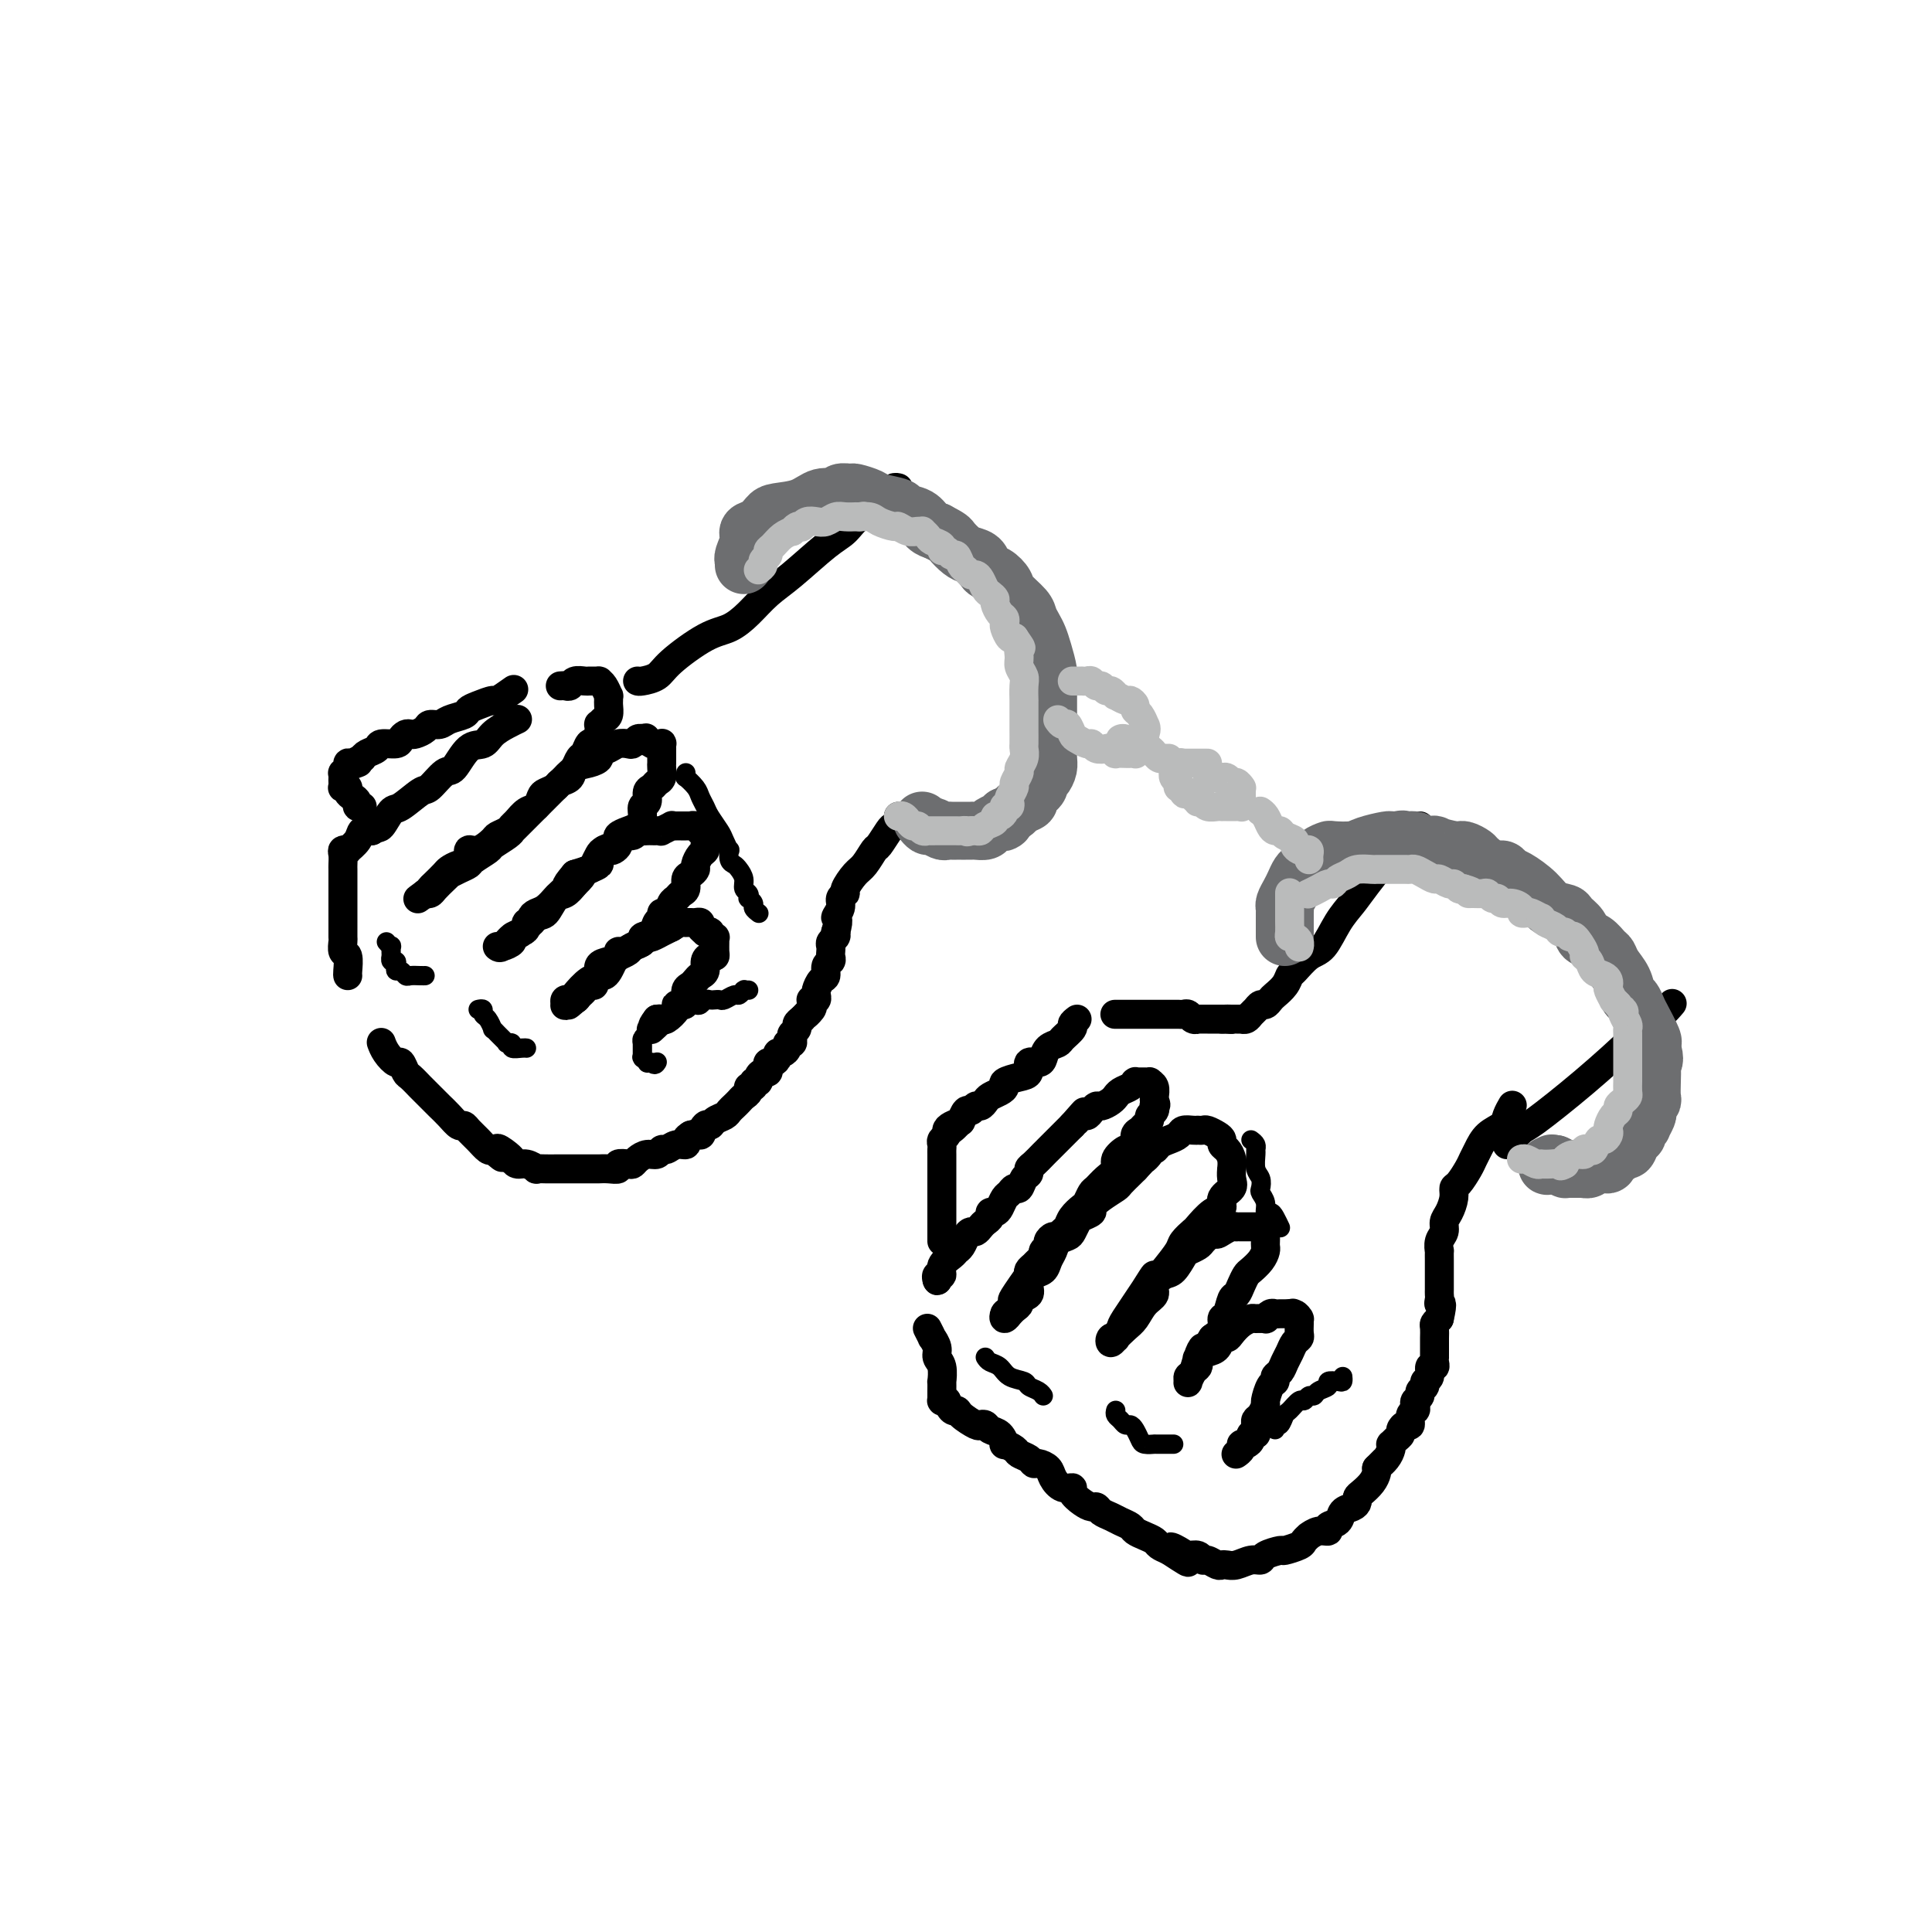 <svg viewBox='0 0 400 400' version='1.1' xmlns='http://www.w3.org/2000/svg' xmlns:xlink='http://www.w3.org/1999/xlink'><g fill='none' stroke='rgb(0,0,0)' stroke-width='6' stroke-linecap='round' stroke-linejoin='round'><path d='M72,202c-0.030,-0.098 -0.061,-0.195 0,-1c0.061,-0.805 0.212,-2.316 0,-3c-0.212,-0.684 -0.789,-0.541 -1,-1c-0.211,-0.459 -0.057,-1.519 0,-2c0.057,-0.481 0.015,-0.384 0,-1c-0.015,-0.616 -0.004,-1.946 0,-3c0.004,-1.054 0.001,-1.830 0,-2c-0.001,-0.170 -0.000,0.268 0,0c0.000,-0.268 0.000,-1.242 0,-2c-0.000,-0.758 -0.000,-1.301 0,-2c0.000,-0.699 0.000,-1.553 0,-2c-0.000,-0.447 -0.001,-0.488 0,-1c0.001,-0.512 0.005,-1.497 0,-2c-0.005,-0.503 -0.017,-0.526 0,-1c0.017,-0.474 0.064,-1.401 0,-2c-0.064,-0.599 -0.239,-0.872 0,-1c0.239,-0.128 0.893,-0.112 1,0c0.107,0.112 -0.332,0.319 0,0c0.332,-0.319 1.436,-1.163 2,-2c0.564,-0.837 0.590,-1.668 1,-2c0.410,-0.332 1.205,-0.166 2,0'/><path d='M77,172c1.276,-0.821 1.467,-0.375 2,-1c0.533,-0.625 1.406,-2.322 2,-3c0.594,-0.678 0.907,-0.335 2,-1c1.093,-0.665 2.967,-2.336 4,-3c1.033,-0.664 1.225,-0.320 2,-1c0.775,-0.680 2.132,-2.384 3,-3c0.868,-0.616 1.247,-0.143 2,-1c0.753,-0.857 1.880,-3.042 3,-4c1.120,-0.958 2.234,-0.688 3,-1c0.766,-0.312 1.185,-1.207 2,-2c0.815,-0.793 2.027,-1.483 3,-2c0.973,-0.517 1.707,-0.862 2,-1c0.293,-0.138 0.147,-0.069 0,0'/><path d='M116,142c0.325,-0.030 0.650,-0.061 1,0c0.350,0.061 0.725,0.212 1,0c0.275,-0.212 0.451,-0.789 1,-1c0.549,-0.211 1.471,-0.057 2,0c0.529,0.057 0.663,0.015 1,0c0.337,-0.015 0.875,-0.004 1,0c0.125,0.004 -0.163,0.001 0,0c0.163,-0.001 0.779,0.002 1,0c0.221,-0.002 0.049,-0.007 0,0c-0.049,0.007 0.025,0.025 0,0c-0.025,-0.025 -0.150,-0.095 0,0c0.150,0.095 0.576,0.353 1,1c0.424,0.647 0.846,1.683 1,2c0.154,0.317 0.038,-0.084 0,0c-0.038,0.084 0.000,0.654 0,1c-0.000,0.346 -0.038,0.470 0,1c0.038,0.530 0.154,1.468 0,2c-0.154,0.532 -0.577,0.658 -1,1c-0.423,0.342 -0.845,0.900 -1,1c-0.155,0.100 -0.044,-0.257 0,0c0.044,0.257 0.022,1.129 0,2'/><path d='M124,152c-0.333,2.030 -0.667,2.106 -1,2c-0.333,-0.106 -0.667,-0.393 -1,0c-0.333,0.393 -0.667,1.467 -1,2c-0.333,0.533 -0.667,0.524 -1,1c-0.333,0.476 -0.666,1.436 -1,2c-0.334,0.564 -0.671,0.732 -1,1c-0.329,0.268 -0.651,0.635 -1,1c-0.349,0.365 -0.724,0.728 -1,1c-0.276,0.272 -0.454,0.453 -1,1c-0.546,0.547 -1.459,1.460 -2,2c-0.541,0.540 -0.708,0.708 -1,1c-0.292,0.292 -0.709,0.709 -1,1c-0.291,0.291 -0.456,0.456 -1,1c-0.544,0.544 -1.467,1.468 -2,2c-0.533,0.532 -0.676,0.671 -1,1c-0.324,0.329 -0.830,0.846 -1,1c-0.170,0.154 -0.004,-0.057 0,0c0.004,0.057 -0.155,0.383 -1,1c-0.845,0.617 -2.375,1.527 -3,2c-0.625,0.473 -0.343,0.509 -1,1c-0.657,0.491 -2.252,1.437 -3,2c-0.748,0.563 -0.647,0.741 -1,1c-0.353,0.259 -1.159,0.598 -2,1c-0.841,0.402 -1.717,0.868 -2,1c-0.283,0.132 0.025,-0.070 0,0c-0.025,0.070 -0.385,0.411 -1,1c-0.615,0.589 -1.485,1.426 -2,2c-0.515,0.574 -0.674,0.886 -1,1c-0.326,0.114 -0.819,0.031 -1,0c-0.181,-0.031 -0.052,-0.009 0,0c0.052,0.009 0.026,0.004 0,0'/><path d='M88,185c-2.837,2.063 -0.930,0.722 0,0c0.930,-0.722 0.881,-0.824 1,-1c0.119,-0.176 0.404,-0.427 1,-1c0.596,-0.573 1.503,-1.468 2,-2c0.497,-0.532 0.583,-0.701 1,-1c0.417,-0.299 1.166,-0.728 2,-1c0.834,-0.272 1.752,-0.387 2,-1c0.248,-0.613 -0.176,-1.722 0,-2c0.176,-0.278 0.950,0.276 2,0c1.050,-0.276 2.375,-1.382 3,-2c0.625,-0.618 0.552,-0.747 1,-1c0.448,-0.253 1.419,-0.630 2,-1c0.581,-0.370 0.772,-0.733 1,-1c0.228,-0.267 0.494,-0.439 1,-1c0.506,-0.561 1.253,-1.512 2,-2c0.747,-0.488 1.494,-0.512 2,-1c0.506,-0.488 0.770,-1.439 1,-2c0.230,-0.561 0.427,-0.731 1,-1c0.573,-0.269 1.522,-0.635 2,-1c0.478,-0.365 0.486,-0.728 1,-1c0.514,-0.272 1.534,-0.454 2,-1c0.466,-0.546 0.380,-1.455 1,-2c0.620,-0.545 1.948,-0.724 3,-1c1.052,-0.276 1.830,-0.649 2,-1c0.170,-0.351 -0.267,-0.682 0,-1c0.267,-0.318 1.237,-0.625 2,-1c0.763,-0.375 1.318,-0.819 2,-1c0.682,-0.181 1.492,-0.100 2,0c0.508,0.100 0.714,0.219 1,0c0.286,-0.219 0.653,-0.777 1,-1c0.347,-0.223 0.673,-0.112 1,0'/><path d='M133,153c1.395,-0.463 0.381,-0.120 0,0c-0.381,0.120 -0.131,0.018 0,0c0.131,-0.018 0.143,0.048 0,0c-0.143,-0.048 -0.441,-0.209 0,0c0.441,0.209 1.621,0.787 2,1c0.379,0.213 -0.042,0.061 0,0c0.042,-0.061 0.547,-0.032 1,0c0.453,0.032 0.853,0.068 1,0c0.147,-0.068 0.039,-0.239 0,0c-0.039,0.239 -0.011,0.889 0,1c0.011,0.111 0.004,-0.317 0,0c-0.004,0.317 -0.004,1.380 0,2c0.004,0.620 0.012,0.796 0,1c-0.012,0.204 -0.046,0.435 0,1c0.046,0.565 0.171,1.465 0,2c-0.171,0.535 -0.638,0.706 -1,1c-0.362,0.294 -0.618,0.711 -1,1c-0.382,0.289 -0.889,0.448 -1,1c-0.111,0.552 0.175,1.496 0,2c-0.175,0.504 -0.811,0.569 -1,1c-0.189,0.431 0.069,1.229 0,2c-0.069,0.771 -0.465,1.516 -1,2c-0.535,0.484 -1.208,0.707 -2,1c-0.792,0.293 -1.704,0.655 -2,1c-0.296,0.345 0.022,0.674 0,1c-0.022,0.326 -0.386,0.651 -1,1c-0.614,0.349 -1.480,0.723 -2,1c-0.520,0.277 -0.696,0.456 -1,1c-0.304,0.544 -0.736,1.454 -1,2c-0.264,0.546 -0.361,0.727 -1,1c-0.639,0.273 -1.819,0.636 -3,1'/><path d='M119,181c-2.899,3.434 -1.147,2.019 -1,2c0.147,-0.019 -1.309,1.356 -2,2c-0.691,0.644 -0.615,0.555 -1,1c-0.385,0.445 -1.231,1.425 -2,2c-0.769,0.575 -1.459,0.746 -2,1c-0.541,0.254 -0.931,0.593 -1,1c-0.069,0.407 0.184,0.883 0,1c-0.184,0.117 -0.804,-0.123 -1,0c-0.196,0.123 0.032,0.611 0,1c-0.032,0.389 -0.324,0.679 -1,1c-0.676,0.321 -1.736,0.675 -2,1c-0.264,0.325 0.268,0.623 0,1c-0.268,0.377 -1.338,0.835 -2,1c-0.662,0.165 -0.917,0.037 -1,0c-0.083,-0.037 0.007,0.017 0,0c-0.007,-0.017 -0.111,-0.107 0,0c0.111,0.107 0.438,0.410 1,0c0.562,-0.410 1.358,-1.532 2,-2c0.642,-0.468 1.131,-0.282 2,-1c0.869,-0.718 2.120,-2.342 3,-3c0.880,-0.658 1.391,-0.352 2,-1c0.609,-0.648 1.318,-2.251 2,-3c0.682,-0.749 1.338,-0.642 2,-1c0.662,-0.358 1.331,-1.179 2,-2'/><path d='M119,183c2.614,-2.418 1.148,-1.962 1,-2c-0.148,-0.038 1.021,-0.571 2,-1c0.979,-0.429 1.768,-0.755 2,-1c0.232,-0.245 -0.091,-0.408 0,-1c0.091,-0.592 0.598,-1.611 1,-2c0.402,-0.389 0.698,-0.147 1,0c0.302,0.147 0.609,0.198 1,0c0.391,-0.198 0.864,-0.645 1,-1c0.136,-0.355 -0.066,-0.617 0,-1c0.066,-0.383 0.399,-0.887 1,-1c0.601,-0.113 1.471,0.166 2,0c0.529,-0.166 0.719,-0.776 1,-1c0.281,-0.224 0.654,-0.060 1,0c0.346,0.060 0.665,0.017 1,0c0.335,-0.017 0.686,-0.008 1,0c0.314,0.008 0.591,0.016 1,0c0.409,-0.016 0.950,-0.057 1,0c0.050,0.057 -0.390,0.211 0,0c0.390,-0.211 1.611,-0.789 2,-1c0.389,-0.211 -0.055,-0.057 0,0c0.055,0.057 0.607,0.015 1,0c0.393,-0.015 0.626,-0.004 1,0c0.374,0.004 0.887,0.000 1,0c0.113,-0.000 -0.176,0.004 0,0c0.176,-0.004 0.817,-0.015 1,0c0.183,0.015 -0.091,0.055 0,0c0.091,-0.055 0.546,-0.205 1,0c0.454,0.205 0.905,0.766 1,1c0.095,0.234 -0.167,0.140 0,0c0.167,-0.140 0.762,-0.326 1,0c0.238,0.326 0.119,1.163 0,2'/><path d='M146,174c0.917,0.638 0.208,0.734 0,1c-0.208,0.266 0.085,0.701 0,1c-0.085,0.299 -0.549,0.460 -1,1c-0.451,0.540 -0.891,1.458 -1,2c-0.109,0.542 0.111,0.708 0,1c-0.111,0.292 -0.555,0.708 -1,1c-0.445,0.292 -0.893,0.458 -1,1c-0.107,0.542 0.126,1.459 0,2c-0.126,0.541 -0.612,0.704 -1,1c-0.388,0.296 -0.677,0.724 -1,1c-0.323,0.276 -0.678,0.402 -1,1c-0.322,0.598 -0.610,1.670 -1,2c-0.390,0.330 -0.883,-0.080 -1,0c-0.117,0.080 0.142,0.651 0,1c-0.142,0.349 -0.686,0.475 -1,1c-0.314,0.525 -0.398,1.450 -1,2c-0.602,0.550 -1.723,0.725 -2,1c-0.277,0.275 0.291,0.650 0,1c-0.291,0.350 -1.440,0.675 -2,1c-0.560,0.325 -0.531,0.651 -1,1c-0.469,0.349 -1.435,0.720 -2,1c-0.565,0.280 -0.730,0.470 -1,1c-0.270,0.530 -0.646,1.400 -1,2c-0.354,0.600 -0.686,0.931 -1,1c-0.314,0.069 -0.609,-0.122 -1,0c-0.391,0.122 -0.878,0.557 -1,1c-0.122,0.443 0.122,0.892 0,1c-0.122,0.108 -0.610,-0.126 -1,0c-0.390,0.126 -0.682,0.611 -1,1c-0.318,0.389 -0.662,0.683 -1,1c-0.338,0.317 -0.669,0.659 -1,1'/><path d='M119,207c-2.487,2.162 -0.705,0.566 0,0c0.705,-0.566 0.331,-0.103 0,0c-0.331,0.103 -0.621,-0.154 -1,0c-0.379,0.154 -0.846,0.720 -1,1c-0.154,0.280 0.006,0.274 0,0c-0.006,-0.274 -0.180,-0.818 0,-1c0.180,-0.182 0.712,-0.003 1,0c0.288,0.003 0.331,-0.170 1,-1c0.669,-0.830 1.963,-2.316 3,-3c1.037,-0.684 1.818,-0.565 2,-1c0.182,-0.435 -0.236,-1.422 0,-2c0.236,-0.578 1.126,-0.746 2,-1c0.874,-0.254 1.730,-0.593 2,-1c0.270,-0.407 -0.048,-0.883 0,-1c0.048,-0.117 0.461,0.126 1,0c0.539,-0.126 1.204,-0.621 2,-1c0.796,-0.379 1.724,-0.641 2,-1c0.276,-0.359 -0.099,-0.813 0,-1c0.099,-0.187 0.673,-0.105 1,0c0.327,0.105 0.407,0.234 1,0c0.593,-0.234 1.698,-0.832 2,-1c0.302,-0.168 -0.199,0.095 0,0c0.199,-0.095 1.100,-0.547 2,-1'/><path d='M139,192c2.504,-1.464 1.262,-1.124 1,-1c-0.262,0.124 0.454,0.034 1,0c0.546,-0.034 0.921,-0.010 1,0c0.079,0.010 -0.138,0.005 0,0c0.138,-0.005 0.629,-0.012 1,0c0.371,0.012 0.620,0.042 1,0c0.380,-0.042 0.890,-0.154 1,0c0.110,0.154 -0.182,0.576 0,1c0.182,0.424 0.837,0.850 1,1c0.163,0.150 -0.167,0.026 0,0c0.167,-0.026 0.829,0.048 1,0c0.171,-0.048 -0.151,-0.217 0,0c0.151,0.217 0.773,0.818 1,1c0.227,0.182 0.058,-0.057 0,0c-0.058,0.057 -0.005,0.410 0,1c0.005,0.590 -0.036,1.419 0,2c0.036,0.581 0.150,0.915 0,1c-0.150,0.085 -0.565,-0.079 -1,0c-0.435,0.079 -0.890,0.403 -1,1c-0.110,0.597 0.124,1.468 0,2c-0.124,0.532 -0.607,0.723 -1,1c-0.393,0.277 -0.696,0.638 -1,1c-0.304,0.362 -0.607,0.723 -1,1c-0.393,0.277 -0.874,0.468 -1,1c-0.126,0.532 0.103,1.404 0,2c-0.103,0.596 -0.538,0.916 -1,1c-0.462,0.084 -0.950,-0.069 -1,0c-0.050,0.069 0.337,0.359 0,1c-0.337,0.641 -1.398,1.634 -2,2c-0.602,0.366 -0.743,0.105 -1,0c-0.257,-0.105 -0.628,-0.052 -1,0'/><path d='M136,211c-1.798,2.333 -0.292,1.167 0,1c0.292,-0.167 -0.631,0.667 -1,1c-0.369,0.333 -0.185,0.167 0,0'/><path d='M106,143c0.330,-0.233 0.659,-0.466 0,0c-0.659,0.466 -2.307,1.630 -3,2c-0.693,0.370 -0.430,-0.056 -1,0c-0.570,0.056 -1.973,0.593 -3,1c-1.027,0.407 -1.680,0.683 -2,1c-0.320,0.317 -0.308,0.676 -1,1c-0.692,0.324 -2.087,0.612 -3,1c-0.913,0.388 -1.344,0.875 -2,1c-0.656,0.125 -1.538,-0.111 -2,0c-0.462,0.111 -0.506,0.568 -1,1c-0.494,0.432 -1.440,0.838 -2,1c-0.560,0.162 -0.735,0.081 -1,0c-0.265,-0.081 -0.619,-0.162 -1,0c-0.381,0.162 -0.788,0.568 -1,1c-0.212,0.432 -0.228,0.889 -1,1c-0.772,0.111 -2.300,-0.125 -3,0c-0.700,0.125 -0.573,0.611 -1,1c-0.427,0.389 -1.408,0.683 -2,1c-0.592,0.317 -0.796,0.659 -1,1'/><path d='M75,157c-4.978,2.388 -1.923,1.358 -1,1c0.923,-0.358 -0.288,-0.044 -1,0c-0.712,0.044 -0.927,-0.180 -1,0c-0.073,0.180 -0.006,0.765 0,1c0.006,0.235 -0.051,0.118 0,0c0.051,-0.118 0.210,-0.239 0,0c-0.210,0.239 -0.788,0.838 -1,1c-0.212,0.162 -0.058,-0.114 0,0c0.058,0.114 0.019,0.618 0,1c-0.019,0.382 -0.020,0.641 0,1c0.020,0.359 0.061,0.817 0,1c-0.061,0.183 -0.222,0.090 0,0c0.222,-0.090 0.829,-0.178 1,0c0.171,0.178 -0.094,0.622 0,1c0.094,0.378 0.547,0.690 1,1c0.453,0.310 0.905,0.619 1,1c0.095,0.381 -0.167,0.833 0,1c0.167,0.167 0.762,0.048 1,0c0.238,-0.048 0.119,-0.024 0,0'/><path d='M79,216c-0.059,-0.162 -0.118,-0.323 0,0c0.118,0.323 0.412,1.132 1,2c0.588,0.868 1.471,1.795 2,2c0.529,0.205 0.704,-0.311 1,0c0.296,0.311 0.713,1.449 1,2c0.287,0.551 0.443,0.514 1,1c0.557,0.486 1.514,1.495 2,2c0.486,0.505 0.501,0.507 1,1c0.499,0.493 1.482,1.476 2,2c0.518,0.524 0.572,0.587 1,1c0.428,0.413 1.231,1.174 2,2c0.769,0.826 1.505,1.717 2,2c0.495,0.283 0.749,-0.043 1,0c0.251,0.043 0.500,0.455 1,1c0.500,0.545 1.250,1.224 2,2c0.750,0.776 1.500,1.650 2,2c0.500,0.350 0.750,0.175 1,0'/><path d='M102,238c3.680,3.360 1.381,0.761 1,0c-0.381,-0.761 1.157,0.317 2,1c0.843,0.683 0.990,0.971 1,1c0.010,0.029 -0.118,-0.203 0,0c0.118,0.203 0.482,0.839 1,1c0.518,0.161 1.191,-0.153 2,0c0.809,0.153 1.755,0.773 2,1c0.245,0.227 -0.211,0.061 0,0c0.211,-0.061 1.090,-0.016 2,0c0.910,0.016 1.853,0.004 2,0c0.147,-0.004 -0.500,-0.001 0,0c0.500,0.001 2.149,0.000 3,0c0.851,-0.000 0.906,-0.000 1,0c0.094,0.000 0.227,-0.000 1,0c0.773,0.000 2.187,0.001 3,0c0.813,-0.001 1.025,-0.004 1,0c-0.025,0.004 -0.287,0.015 0,0c0.287,-0.015 1.124,-0.056 2,0c0.876,0.056 1.792,0.208 2,0c0.208,-0.208 -0.292,-0.778 0,-1c0.292,-0.222 1.377,-0.097 2,0c0.623,0.097 0.783,0.165 1,0c0.217,-0.165 0.491,-0.565 1,-1c0.509,-0.435 1.252,-0.905 2,-1c0.748,-0.095 1.500,0.186 2,0c0.500,-0.186 0.746,-0.837 1,-1c0.254,-0.163 0.516,0.164 1,0c0.484,-0.164 1.192,-0.817 2,-1c0.808,-0.183 1.718,0.105 2,0c0.282,-0.105 -0.062,-0.601 0,-1c0.062,-0.399 0.531,-0.699 1,-1'/><path d='M143,235c3.036,-0.958 2.127,0.147 2,0c-0.127,-0.147 0.529,-1.545 1,-2c0.471,-0.455 0.756,0.033 1,0c0.244,-0.033 0.447,-0.586 1,-1c0.553,-0.414 1.457,-0.688 2,-1c0.543,-0.312 0.724,-0.661 1,-1c0.276,-0.339 0.647,-0.669 1,-1c0.353,-0.331 0.687,-0.662 1,-1c0.313,-0.338 0.605,-0.683 1,-1c0.395,-0.317 0.895,-0.606 1,-1c0.105,-0.394 -0.183,-0.893 0,-1c0.183,-0.107 0.836,0.178 1,0c0.164,-0.178 -0.163,-0.817 0,-1c0.163,-0.183 0.814,0.092 1,0c0.186,-0.092 -0.095,-0.550 0,-1c0.095,-0.450 0.564,-0.890 1,-1c0.436,-0.110 0.839,0.111 1,0c0.161,-0.111 0.081,-0.556 0,-1c-0.081,-0.444 -0.163,-0.889 0,-1c0.163,-0.111 0.569,0.111 1,0c0.431,-0.111 0.885,-0.556 1,-1c0.115,-0.444 -0.109,-0.889 0,-1c0.109,-0.111 0.551,0.111 1,0c0.449,-0.111 0.904,-0.554 1,-1c0.096,-0.446 -0.166,-0.893 0,-1c0.166,-0.107 0.762,0.126 1,0c0.238,-0.126 0.119,-0.611 0,-1c-0.119,-0.389 -0.238,-0.682 0,-1c0.238,-0.318 0.833,-0.663 1,-1c0.167,-0.337 -0.095,-0.668 0,-1c0.095,-0.332 0.548,-0.666 1,-1'/><path d='M166,211c3.724,-3.891 1.534,-1.617 1,-1c-0.534,0.617 0.588,-0.423 1,-1c0.412,-0.577 0.114,-0.689 0,-1c-0.114,-0.311 -0.045,-0.819 0,-1c0.045,-0.181 0.064,-0.035 0,0c-0.064,0.035 -0.213,-0.043 0,0c0.213,0.043 0.788,0.206 1,0c0.212,-0.206 0.059,-0.780 0,-1c-0.059,-0.220 -0.026,-0.085 0,0c0.026,0.085 0.044,0.121 0,0c-0.044,-0.121 -0.152,-0.400 0,-1c0.152,-0.600 0.562,-1.523 1,-2c0.438,-0.477 0.902,-0.509 1,-1c0.098,-0.491 -0.170,-1.441 0,-2c0.170,-0.559 0.776,-0.727 1,-1c0.224,-0.273 0.064,-0.650 0,-1c-0.064,-0.350 -0.031,-0.671 0,-1c0.031,-0.329 0.060,-0.666 0,-1c-0.060,-0.334 -0.208,-0.667 0,-1c0.208,-0.333 0.774,-0.667 1,-1c0.226,-0.333 0.113,-0.667 0,-1'/><path d='M173,193c1.017,-3.371 0.061,-2.799 0,-3c-0.061,-0.201 0.774,-1.174 1,-2c0.226,-0.826 -0.158,-1.504 0,-2c0.158,-0.496 0.858,-0.809 1,-1c0.142,-0.191 -0.275,-0.259 0,-1c0.275,-0.741 1.243,-2.157 2,-3c0.757,-0.843 1.302,-1.115 2,-2c0.698,-0.885 1.550,-2.384 2,-3c0.450,-0.616 0.499,-0.351 1,-1c0.501,-0.649 1.455,-2.213 2,-3c0.545,-0.787 0.682,-0.799 1,-1c0.318,-0.201 0.816,-0.593 1,-1c0.184,-0.407 0.052,-0.831 0,-1c-0.052,-0.169 -0.026,-0.085 0,0'/><path d='M132,141c0.126,0.060 0.252,0.119 1,0c0.748,-0.119 2.118,-0.418 3,-1c0.882,-0.582 1.278,-1.447 3,-3c1.722,-1.553 4.772,-3.795 7,-5c2.228,-1.205 3.635,-1.373 5,-2c1.365,-0.627 2.687,-1.714 4,-3c1.313,-1.286 2.618,-2.771 4,-4c1.382,-1.229 2.840,-2.202 5,-4c2.160,-1.798 5.023,-4.422 7,-6c1.977,-1.578 3.069,-2.110 4,-3c0.931,-0.890 1.702,-2.137 3,-3c1.298,-0.863 3.122,-1.342 4,-2c0.878,-0.658 0.810,-1.497 1,-2c0.190,-0.503 0.639,-0.671 1,-1c0.361,-0.329 0.636,-0.819 1,-1c0.364,-0.181 0.818,-0.052 1,0c0.182,0.052 0.091,0.026 0,0'/><path d='M194,265c0.000,0.000 0.100,0.100 0.1,0.1'/><path d='M194.1,265.1c0.011,0.060 -0.011,0.161 -0.1,-0.1c-0.089,-0.261 -0.245,-0.882 0,-1c0.245,-0.118 0.892,0.268 1,0c0.108,-0.268 -0.322,-1.188 0,-2c0.322,-0.812 1.396,-1.514 2,-2c0.604,-0.486 0.739,-0.756 1,-1c0.261,-0.244 0.647,-0.461 1,-1c0.353,-0.539 0.672,-1.401 1,-2c0.328,-0.599 0.666,-0.934 1,-1c0.334,-0.066 0.663,0.136 1,0c0.337,-0.136 0.682,-0.610 1,-1c0.318,-0.390 0.610,-0.695 1,-1c0.390,-0.305 0.878,-0.610 1,-1c0.122,-0.390 -0.122,-0.863 0,-1c0.122,-0.137 0.610,0.064 1,0c0.390,-0.064 0.682,-0.394 1,-1c0.318,-0.606 0.662,-1.490 1,-2c0.338,-0.510 0.669,-0.647 1,-1c0.331,-0.353 0.663,-0.921 1,-1c0.337,-0.079 0.681,0.331 1,0c0.319,-0.331 0.614,-1.401 1,-2c0.386,-0.599 0.864,-0.725 1,-1c0.136,-0.275 -0.070,-0.699 0,-1c0.070,-0.301 0.417,-0.479 1,-1c0.583,-0.521 1.403,-1.386 2,-2c0.597,-0.614 0.973,-0.977 1,-1c0.027,-0.023 -0.294,0.295 0,0c0.294,-0.295 1.202,-1.203 2,-2c0.798,-0.797 1.484,-1.484 2,-2c0.516,-0.516 0.862,-0.862 1,-1c0.138,-0.138 0.069,-0.069 0,0'/><path d='M222,233c4.495,-5.129 1.782,-1.900 1,-1c-0.782,0.900 0.367,-0.529 1,-1c0.633,-0.471 0.751,0.015 1,0c0.249,-0.015 0.631,-0.530 1,-1c0.369,-0.470 0.725,-0.896 1,-1c0.275,-0.104 0.468,0.113 1,0c0.532,-0.113 1.403,-0.555 2,-1c0.597,-0.445 0.920,-0.894 1,-1c0.080,-0.106 -0.084,0.129 0,0c0.084,-0.129 0.414,-0.623 1,-1c0.586,-0.377 1.428,-0.637 2,-1c0.572,-0.363 0.875,-0.829 1,-1c0.125,-0.171 0.071,-0.046 0,0c-0.071,0.046 -0.159,0.012 0,0c0.159,-0.012 0.563,-0.004 1,0c0.437,0.004 0.905,0.003 1,0c0.095,-0.003 -0.185,-0.008 0,0c0.185,0.008 0.834,0.030 1,0c0.166,-0.030 -0.151,-0.111 0,0c0.151,0.111 0.772,0.415 1,1c0.228,0.585 0.065,1.453 0,2c-0.065,0.547 -0.033,0.774 0,1'/><path d='M239,228c0.623,0.858 0.182,1.003 0,1c-0.182,-0.003 -0.104,-0.156 0,0c0.104,0.156 0.236,0.619 0,1c-0.236,0.381 -0.838,0.678 -1,1c-0.162,0.322 0.115,0.667 0,1c-0.115,0.333 -0.623,0.654 -1,1c-0.377,0.346 -0.625,0.718 -1,1c-0.375,0.282 -0.879,0.474 -1,1c-0.121,0.526 0.141,1.387 0,2c-0.141,0.613 -0.685,0.979 -1,1c-0.315,0.021 -0.403,-0.303 -1,0c-0.597,0.303 -1.704,1.232 -2,2c-0.296,0.768 0.219,1.376 0,2c-0.219,0.624 -1.171,1.266 -2,2c-0.829,0.734 -1.535,1.561 -2,2c-0.465,0.439 -0.688,0.488 -1,1c-0.312,0.512 -0.714,1.485 -1,2c-0.286,0.515 -0.458,0.573 -1,1c-0.542,0.427 -1.454,1.224 -2,2c-0.546,0.776 -0.725,1.531 -1,2c-0.275,0.469 -0.647,0.650 -1,1c-0.353,0.350 -0.687,0.867 -1,1c-0.313,0.133 -0.605,-0.119 -1,0c-0.395,0.119 -0.894,0.609 -1,1c-0.106,0.391 0.179,0.682 0,1c-0.179,0.318 -0.822,0.663 -1,1c-0.178,0.337 0.110,0.668 0,1c-0.110,0.332 -0.617,0.666 -1,1c-0.383,0.334 -0.642,0.667 -1,1c-0.358,0.333 -0.817,0.667 -1,1c-0.183,0.333 -0.092,0.667 0,1'/><path d='M213,264c-4.656,6.591 -3.296,5.068 -3,5c0.296,-0.068 -0.471,1.317 -1,2c-0.529,0.683 -0.819,0.663 -1,1c-0.181,0.337 -0.255,1.030 0,1c0.255,-0.030 0.837,-0.782 1,-1c0.163,-0.218 -0.092,0.097 0,0c0.092,-0.097 0.532,-0.606 1,-1c0.468,-0.394 0.965,-0.673 1,-1c0.035,-0.327 -0.390,-0.703 0,-1c0.390,-0.297 1.596,-0.516 2,-1c0.404,-0.484 0.006,-1.232 0,-2c-0.006,-0.768 0.378,-1.557 1,-2c0.622,-0.443 1.480,-0.539 2,-1c0.520,-0.461 0.703,-1.288 1,-2c0.297,-0.712 0.710,-1.308 1,-2c0.290,-0.692 0.458,-1.481 1,-2c0.542,-0.519 1.460,-0.769 2,-1c0.540,-0.231 0.704,-0.442 1,-1c0.296,-0.558 0.725,-1.462 1,-2c0.275,-0.538 0.396,-0.712 1,-1c0.604,-0.288 1.691,-0.692 2,-1c0.309,-0.308 -0.159,-0.520 0,-1c0.159,-0.480 0.946,-1.228 2,-2c1.054,-0.772 2.375,-1.568 3,-2c0.625,-0.432 0.553,-0.501 1,-1c0.447,-0.499 1.413,-1.428 2,-2c0.587,-0.572 0.793,-0.786 1,-1'/><path d='M235,242c4.583,-4.969 2.540,-2.392 2,-2c-0.540,0.392 0.423,-1.400 1,-2c0.577,-0.600 0.770,-0.007 1,0c0.230,0.007 0.499,-0.573 1,-1c0.501,-0.427 1.234,-0.703 2,-1c0.766,-0.297 1.563,-0.616 2,-1c0.437,-0.384 0.513,-0.835 1,-1c0.487,-0.165 1.387,-0.045 2,0c0.613,0.045 0.941,0.015 1,0c0.059,-0.015 -0.152,-0.015 0,0c0.152,0.015 0.667,0.046 1,0c0.333,-0.046 0.484,-0.168 1,0c0.516,0.168 1.396,0.625 2,1c0.604,0.375 0.932,0.669 1,1c0.068,0.331 -0.125,0.700 0,1c0.125,0.300 0.569,0.531 1,1c0.431,0.469 0.850,1.175 1,2c0.150,0.825 0.032,1.768 0,2c-0.032,0.232 0.021,-0.246 0,0c-0.021,0.246 -0.115,1.215 0,2c0.115,0.785 0.441,1.384 0,2c-0.441,0.616 -1.647,1.249 -2,2c-0.353,0.751 0.147,1.619 0,2c-0.147,0.381 -0.941,0.275 -2,1c-1.059,0.725 -2.383,2.283 -3,3c-0.617,0.717 -0.526,0.594 -1,1c-0.474,0.406 -1.512,1.340 -2,2c-0.488,0.660 -0.425,1.046 -1,2c-0.575,0.954 -1.787,2.477 -3,4'/><path d='M241,263c-2.559,2.766 -1.958,1.180 -2,1c-0.042,-0.180 -0.728,1.047 -2,3c-1.272,1.953 -3.129,4.633 -4,6c-0.871,1.367 -0.756,1.420 -1,2c-0.244,0.580 -0.846,1.686 -1,2c-0.154,0.314 0.139,-0.163 0,0c-0.139,0.163 -0.711,0.966 -1,1c-0.289,0.034 -0.296,-0.700 0,-1c0.296,-0.300 0.894,-0.167 1,0c0.106,0.167 -0.279,0.368 0,0c0.279,-0.368 1.222,-1.306 2,-2c0.778,-0.694 1.391,-1.146 2,-2c0.609,-0.854 1.212,-2.111 2,-3c0.788,-0.889 1.759,-1.412 2,-2c0.241,-0.588 -0.249,-1.243 0,-2c0.249,-0.757 1.236,-1.618 2,-2c0.764,-0.382 1.303,-0.287 2,-1c0.697,-0.713 1.551,-2.235 2,-3c0.449,-0.765 0.491,-0.772 1,-1c0.509,-0.228 1.483,-0.677 2,-1c0.517,-0.323 0.576,-0.521 1,-1c0.424,-0.479 1.212,-1.240 2,-2'/><path d='M251,255c3.288,-3.420 1.507,-0.969 1,0c-0.507,0.969 0.260,0.456 1,0c0.740,-0.456 1.451,-0.854 2,-1c0.549,-0.146 0.934,-0.039 1,0c0.066,0.039 -0.189,0.010 0,0c0.189,-0.010 0.820,-0.003 1,0c0.180,0.003 -0.091,0.001 0,0c0.091,-0.001 0.545,-0.000 1,0c0.455,0.000 0.910,-0.000 1,0c0.090,0.000 -0.186,0.000 0,0c0.186,-0.000 0.833,-0.001 1,0c0.167,0.001 -0.148,0.004 0,0c0.148,-0.004 0.758,-0.016 1,0c0.242,0.016 0.118,0.060 0,0c-0.118,-0.060 -0.228,-0.223 0,0c0.228,0.223 0.793,0.834 1,1c0.207,0.166 0.056,-0.111 0,0c-0.056,0.111 -0.017,0.610 0,1c0.017,0.390 0.012,0.672 0,1c-0.012,0.328 -0.031,0.703 0,1c0.031,0.297 0.110,0.516 0,1c-0.110,0.484 -0.411,1.233 -1,2c-0.589,0.767 -1.467,1.551 -2,2c-0.533,0.449 -0.720,0.562 -1,1c-0.280,0.438 -0.654,1.202 -1,2c-0.346,0.798 -0.666,1.631 -1,2c-0.334,0.369 -0.683,0.273 -1,1c-0.317,0.727 -0.600,2.277 -1,3c-0.400,0.723 -0.915,0.618 -1,1c-0.085,0.382 0.262,1.252 0,2c-0.262,0.748 -1.131,1.374 -2,2'/><path d='M251,277c-2.106,3.471 -1.870,2.149 -2,2c-0.130,-0.149 -0.624,0.876 -1,2c-0.376,1.124 -0.634,2.347 -1,3c-0.366,0.653 -0.841,0.736 -1,1c-0.159,0.264 -0.004,0.709 0,1c0.004,0.291 -0.144,0.429 0,0c0.144,-0.429 0.580,-1.425 1,-2c0.420,-0.575 0.823,-0.730 1,-1c0.177,-0.270 0.127,-0.654 0,-1c-0.127,-0.346 -0.332,-0.652 0,-1c0.332,-0.348 1.202,-0.736 2,-1c0.798,-0.264 1.526,-0.403 2,-1c0.474,-0.597 0.694,-1.652 1,-2c0.306,-0.348 0.696,0.012 1,0c0.304,-0.012 0.520,-0.396 1,-1c0.480,-0.604 1.224,-1.429 2,-2c0.776,-0.571 1.584,-0.889 2,-1c0.416,-0.111 0.440,-0.016 1,0c0.560,0.016 1.655,-0.048 2,0c0.345,0.048 -0.061,0.209 0,0c0.061,-0.209 0.590,-0.788 1,-1c0.410,-0.212 0.701,-0.057 1,0c0.299,0.057 0.606,0.015 1,0c0.394,-0.015 0.875,-0.004 1,0c0.125,0.004 -0.107,0.001 0,0c0.107,-0.001 0.554,-0.001 1,0'/><path d='M267,272c1.503,-0.293 0.259,-0.027 0,0c-0.259,0.027 0.467,-0.187 1,0c0.533,0.187 0.875,0.775 1,1c0.125,0.225 0.034,0.088 0,0c-0.034,-0.088 -0.012,-0.127 0,0c0.012,0.127 0.014,0.418 0,1c-0.014,0.582 -0.045,1.454 0,2c0.045,0.546 0.167,0.766 0,1c-0.167,0.234 -0.623,0.482 -1,1c-0.377,0.518 -0.675,1.305 -1,2c-0.325,0.695 -0.678,1.297 -1,2c-0.322,0.703 -0.612,1.505 -1,2c-0.388,0.495 -0.874,0.681 -1,1c-0.126,0.319 0.107,0.772 0,1c-0.107,0.228 -0.554,0.232 -1,1c-0.446,0.768 -0.890,2.300 -1,3c-0.110,0.700 0.114,0.569 0,1c-0.114,0.431 -0.565,1.426 -1,2c-0.435,0.574 -0.852,0.727 -1,1c-0.148,0.273 -0.025,0.664 0,1c0.025,0.336 -0.049,0.616 0,1c0.049,0.384 0.219,0.873 0,1c-0.219,0.127 -0.828,-0.107 -1,0c-0.172,0.107 0.094,0.554 0,1c-0.094,0.446 -0.547,0.890 -1,1c-0.453,0.110 -0.906,-0.114 -1,0c-0.094,0.114 0.171,0.566 0,1c-0.171,0.434 -0.778,0.848 -1,1c-0.222,0.152 -0.060,0.041 0,0c0.060,-0.041 0.017,-0.012 0,0c-0.017,0.012 -0.009,0.006 0,0'/><path d='M192,275c0.455,0.892 0.910,1.784 1,2c0.090,0.216 -0.186,-0.246 0,0c0.186,0.246 0.835,1.198 1,2c0.165,0.802 -0.152,1.452 0,2c0.152,0.548 0.773,0.993 1,2c0.227,1.007 0.061,2.575 0,3c-0.061,0.425 -0.016,-0.294 0,0c0.016,0.294 0.004,1.599 0,2c-0.004,0.401 -0.001,-0.103 0,0c0.001,0.103 0.001,0.812 0,1c-0.001,0.188 -0.001,-0.146 0,0c0.001,0.146 0.003,0.771 0,1c-0.003,0.229 -0.011,0.061 0,0c0.011,-0.061 0.041,-0.017 0,0c-0.041,0.017 -0.155,0.005 0,0c0.155,-0.005 0.577,-0.002 1,0'/><path d='M196,290c1.057,2.745 1.698,2.108 2,2c0.302,-0.108 0.265,0.314 1,1c0.735,0.686 2.242,1.635 3,2c0.758,0.365 0.768,0.144 1,0c0.232,-0.144 0.687,-0.211 1,0c0.313,0.211 0.483,0.701 1,1c0.517,0.299 1.380,0.409 2,1c0.620,0.591 0.996,1.664 1,2c0.004,0.336 -0.364,-0.064 0,0c0.364,0.064 1.458,0.591 2,1c0.542,0.409 0.530,0.700 1,1c0.470,0.300 1.421,0.608 2,1c0.579,0.392 0.788,0.869 1,1c0.212,0.131 0.429,-0.085 1,0c0.571,0.085 1.496,0.470 2,1c0.504,0.530 0.586,1.206 1,2c0.414,0.794 1.161,1.705 2,2c0.839,0.295 1.769,-0.027 2,0c0.231,0.027 -0.237,0.402 0,1c0.237,0.598 1.180,1.417 2,2c0.820,0.583 1.518,0.930 2,1c0.482,0.070 0.749,-0.136 1,0c0.251,0.136 0.486,0.614 1,1c0.514,0.386 1.306,0.681 2,1c0.694,0.319 1.289,0.663 2,1c0.711,0.337 1.538,0.668 2,1c0.462,0.332 0.560,0.666 1,1c0.440,0.334 1.221,0.667 2,1c0.779,0.333 1.556,0.667 2,1c0.444,0.333 0.555,0.667 1,1c0.445,0.333 1.222,0.667 2,1'/><path d='M242,321c7.307,4.813 2.574,1.346 1,0c-1.574,-1.346 0.011,-0.572 1,0c0.989,0.572 1.382,0.942 2,1c0.618,0.058 1.461,-0.195 2,0c0.539,0.195 0.774,0.836 1,1c0.226,0.164 0.444,-0.151 1,0c0.556,0.151 1.451,0.769 2,1c0.549,0.231 0.753,0.077 1,0c0.247,-0.077 0.536,-0.076 1,0c0.464,0.076 1.102,0.227 2,0c0.898,-0.227 2.056,-0.830 3,-1c0.944,-0.170 1.675,0.095 2,0c0.325,-0.095 0.244,-0.550 1,-1c0.756,-0.450 2.350,-0.895 3,-1c0.650,-0.105 0.355,0.131 1,0c0.645,-0.131 2.231,-0.627 3,-1c0.769,-0.373 0.722,-0.621 1,-1c0.278,-0.379 0.882,-0.889 1,-1c0.118,-0.111 -0.248,0.179 0,0c0.248,-0.179 1.112,-0.825 2,-1c0.888,-0.175 1.800,0.122 2,0c0.200,-0.122 -0.310,-0.663 0,-1c0.310,-0.337 1.442,-0.472 2,-1c0.558,-0.528 0.544,-1.450 1,-2c0.456,-0.550 1.383,-0.727 2,-1c0.617,-0.273 0.926,-0.640 1,-1c0.074,-0.360 -0.085,-0.712 0,-1c0.085,-0.288 0.415,-0.510 1,-1c0.585,-0.490 1.427,-1.247 2,-2c0.573,-0.753 0.878,-1.501 1,-2c0.122,-0.499 0.061,-0.750 0,-1'/><path d='M285,304c2.657,-2.669 1.300,-1.341 1,-1c-0.300,0.341 0.458,-0.304 1,-1c0.542,-0.696 0.867,-1.443 1,-2c0.133,-0.557 0.073,-0.922 0,-1c-0.073,-0.078 -0.161,0.133 0,0c0.161,-0.133 0.569,-0.608 1,-1c0.431,-0.392 0.885,-0.700 1,-1c0.115,-0.300 -0.109,-0.591 0,-1c0.109,-0.409 0.551,-0.936 1,-1c0.449,-0.064 0.904,0.334 1,0c0.096,-0.334 -0.166,-1.399 0,-2c0.166,-0.601 0.761,-0.738 1,-1c0.239,-0.262 0.121,-0.647 0,-1c-0.121,-0.353 -0.244,-0.672 0,-1c0.244,-0.328 0.854,-0.664 1,-1c0.146,-0.336 -0.172,-0.672 0,-1c0.172,-0.328 0.834,-0.647 1,-1c0.166,-0.353 -0.166,-0.738 0,-1c0.166,-0.262 0.829,-0.400 1,-1c0.171,-0.600 -0.150,-1.663 0,-2c0.150,-0.337 0.772,0.050 1,0c0.228,-0.050 0.061,-0.538 0,-1c-0.061,-0.462 -0.016,-0.898 0,-1c0.016,-0.102 0.004,0.128 0,0c-0.004,-0.128 -0.001,-0.615 0,-1c0.001,-0.385 -0.000,-0.666 0,-1c0.000,-0.334 0.003,-0.719 0,-1c-0.003,-0.281 -0.011,-0.457 0,-1c0.011,-0.543 0.041,-1.454 0,-2c-0.041,-0.546 -0.155,-0.727 0,-1c0.155,-0.273 0.577,-0.636 1,-1'/><path d='M298,273c0.928,-4.035 0.249,-3.122 0,-3c-0.249,0.122 -0.067,-0.549 0,-1c0.067,-0.451 0.018,-0.684 0,-1c-0.018,-0.316 -0.005,-0.715 0,-1c0.005,-0.285 0.001,-0.456 0,-1c-0.001,-0.544 -0.000,-1.460 0,-2c0.000,-0.540 0.000,-0.703 0,-1c-0.000,-0.297 -0.001,-0.726 0,-1c0.001,-0.274 0.004,-0.391 0,-1c-0.004,-0.609 -0.016,-1.710 0,-2c0.016,-0.290 0.060,0.233 0,0c-0.060,-0.233 -0.222,-1.220 0,-2c0.222,-0.780 0.830,-1.351 1,-2c0.170,-0.649 -0.096,-1.376 0,-2c0.096,-0.624 0.554,-1.143 1,-2c0.446,-0.857 0.879,-2.050 1,-3c0.121,-0.950 -0.070,-1.657 0,-2c0.070,-0.343 0.402,-0.322 1,-1c0.598,-0.678 1.463,-2.054 2,-3c0.537,-0.946 0.745,-1.460 1,-2c0.255,-0.540 0.555,-1.105 1,-2c0.445,-0.895 1.034,-2.121 2,-3c0.966,-0.879 2.311,-1.411 3,-2c0.689,-0.589 0.724,-1.236 1,-2c0.276,-0.764 0.793,-1.647 1,-2c0.207,-0.353 0.103,-0.177 0,0'/><path d='M223,211c-0.479,0.363 -0.958,0.726 -1,1c-0.042,0.274 0.353,0.458 0,1c-0.353,0.542 -1.455,1.442 -2,2c-0.545,0.558 -0.532,0.775 -1,1c-0.468,0.225 -1.417,0.459 -2,1c-0.583,0.541 -0.802,1.388 -1,2c-0.198,0.612 -0.376,0.990 -1,1c-0.624,0.010 -1.694,-0.348 -2,0c-0.306,0.348 0.151,1.403 0,2c-0.151,0.597 -0.909,0.737 -2,1c-1.091,0.263 -2.516,0.647 -3,1c-0.484,0.353 -0.028,0.673 0,1c0.028,0.327 -0.374,0.661 -1,1c-0.626,0.339 -1.477,0.684 -2,1c-0.523,0.316 -0.717,0.605 -1,1c-0.283,0.395 -0.654,0.898 -1,1c-0.346,0.102 -0.667,-0.196 -1,0c-0.333,0.196 -0.677,0.888 -1,1c-0.323,0.112 -0.625,-0.354 -1,0c-0.375,0.354 -0.821,1.530 -1,2c-0.179,0.470 -0.089,0.235 0,0'/><path d='M199,232c-3.896,3.488 -1.636,1.708 -1,1c0.636,-0.708 -0.351,-0.345 -1,0c-0.649,0.345 -0.958,0.670 -1,1c-0.042,0.330 0.185,0.665 0,1c-0.185,0.335 -0.782,0.671 -1,1c-0.218,0.329 -0.059,0.651 0,1c0.059,0.349 0.016,0.727 0,1c-0.016,0.273 -0.004,0.443 0,1c0.004,0.557 0.001,1.501 0,2c-0.001,0.499 -0.000,0.554 0,1c0.000,0.446 0.000,1.285 0,2c-0.000,0.715 -0.000,1.308 0,2c0.000,0.692 0.000,1.484 0,2c-0.000,0.516 -0.000,0.755 0,1c0.000,0.245 0.000,0.496 0,1c-0.000,0.504 -0.000,1.262 0,2c0.000,0.738 0.000,1.455 0,2c-0.000,0.545 -0.000,0.917 0,1c0.000,0.083 0.000,-0.122 0,0c-0.000,0.122 -0.000,0.571 0,1c0.000,0.429 0.000,0.837 0,1c-0.000,0.163 -0.000,0.082 0,0'/><path d='M231,210c0.053,-0.000 0.106,-0.000 0,0c-0.106,0.000 -0.371,0.000 0,0c0.371,-0.000 1.379,-0.000 2,0c0.621,0.000 0.855,0.000 1,0c0.145,-0.000 0.199,-0.000 1,0c0.801,0.000 2.347,0.000 3,0c0.653,-0.000 0.413,-0.001 1,0c0.587,0.001 2.002,0.004 3,0c0.998,-0.004 1.578,-0.015 2,0c0.422,0.015 0.686,0.057 1,0c0.314,-0.057 0.679,-0.211 1,0c0.321,0.211 0.597,0.789 1,1c0.403,0.211 0.934,0.057 1,0c0.066,-0.057 -0.333,-0.015 0,0c0.333,0.015 1.399,0.004 2,0c0.601,-0.004 0.739,-0.001 1,0c0.261,0.001 0.646,0.000 1,0c0.354,-0.000 0.677,-0.000 1,0'/><path d='M253,211c3.581,0.155 1.534,0.041 1,0c-0.534,-0.041 0.446,-0.011 1,0c0.554,0.011 0.684,0.003 1,0c0.316,-0.003 0.820,0.000 1,0c0.180,-0.000 0.037,-0.003 0,0c-0.037,0.003 0.031,0.012 0,0c-0.031,-0.012 -0.163,-0.046 0,0c0.163,0.046 0.621,0.171 1,0c0.379,-0.171 0.679,-0.637 1,-1c0.321,-0.363 0.662,-0.621 1,-1c0.338,-0.379 0.671,-0.878 1,-1c0.329,-0.122 0.652,0.132 1,0c0.348,-0.132 0.722,-0.649 1,-1c0.278,-0.351 0.462,-0.535 1,-1c0.538,-0.465 1.431,-1.210 2,-2c0.569,-0.790 0.812,-1.625 1,-2c0.188,-0.375 0.319,-0.292 1,-1c0.681,-0.708 1.912,-2.209 3,-3c1.088,-0.791 2.033,-0.873 3,-2c0.967,-1.127 1.955,-3.300 3,-5c1.045,-1.700 2.146,-2.929 3,-4c0.854,-1.071 1.462,-1.985 3,-4c1.538,-2.015 4.006,-5.132 6,-7c1.994,-1.868 3.515,-2.487 4,-3c0.485,-0.513 -0.066,-0.921 0,-1c0.066,-0.079 0.749,0.171 1,0c0.251,-0.171 0.072,-0.763 0,-1c-0.072,-0.237 -0.036,-0.118 0,0'/><path d='M312,237c1.158,-1.219 2.316,-2.439 3,-3c0.684,-0.561 0.893,-0.464 3,-2c2.107,-1.536 6.113,-4.706 10,-8c3.887,-3.294 7.655,-6.711 10,-9c2.345,-2.289 3.268,-3.449 4,-4c0.732,-0.551 1.274,-0.495 2,-1c0.726,-0.505 1.636,-1.573 2,-2c0.364,-0.427 0.182,-0.214 0,0'/></g>
<g fill='none' stroke='rgb(0,0,0)' stroke-width='4' stroke-linecap='round' stroke-linejoin='round'><path d='M204,281c0.234,0.364 0.467,0.727 1,1c0.533,0.273 1.365,0.454 2,1c0.635,0.546 1.074,1.456 2,2c0.926,0.544 2.339,0.720 3,1c0.661,0.280 0.569,0.663 1,1c0.431,0.337 1.385,0.629 2,1c0.615,0.371 0.890,0.820 1,1c0.110,0.180 0.055,0.090 0,0'/><path d='M231,292c-0.089,0.341 -0.179,0.682 0,1c0.179,0.318 0.626,0.614 1,1c0.374,0.386 0.676,0.864 1,1c0.324,0.136 0.669,-0.069 1,0c0.331,0.069 0.648,0.411 1,1c0.352,0.589 0.739,1.426 1,2c0.261,0.574 0.395,0.886 1,1c0.605,0.114 1.682,0.031 2,0c0.318,-0.031 -0.121,-0.008 0,0c0.121,0.008 0.802,0.002 1,0c0.198,-0.002 -0.087,-0.001 0,0c0.087,0.001 0.545,0.000 1,0c0.455,-0.000 0.905,-0.000 1,0c0.095,0.000 -0.167,0.000 0,0c0.167,-0.000 0.762,-0.000 1,0c0.238,0.000 0.119,0.000 0,0'/><path d='M80,195c0.422,0.486 0.844,0.971 1,1c0.156,0.029 0.045,-0.399 0,0c-0.045,0.399 -0.026,1.626 0,2c0.026,0.374 0.059,-0.106 0,0c-0.059,0.106 -0.209,0.798 0,1c0.209,0.202 0.777,-0.086 1,0c0.223,0.086 0.100,0.545 0,1c-0.100,0.455 -0.178,0.907 0,1c0.178,0.093 0.612,-0.171 1,0c0.388,0.171 0.731,0.778 1,1c0.269,0.222 0.464,0.060 1,0c0.536,-0.060 1.411,-0.016 2,0c0.589,0.016 0.890,0.004 1,0c0.110,-0.004 0.030,-0.001 0,0c-0.030,0.001 -0.008,0.000 0,0c0.008,-0.000 0.004,-0.000 0,0'/><path d='M99,209c0.444,-0.100 0.889,-0.199 1,0c0.111,0.199 -0.111,0.697 0,1c0.111,0.303 0.554,0.409 1,1c0.446,0.591 0.894,1.665 1,2c0.106,0.335 -0.129,-0.068 0,0c0.129,0.068 0.622,0.607 1,1c0.378,0.393 0.641,0.640 1,1c0.359,0.360 0.812,0.832 1,1c0.188,0.168 0.109,0.031 0,0c-0.109,-0.031 -0.250,0.044 0,0c0.250,-0.044 0.890,-0.208 1,0c0.110,0.208 -0.311,0.788 0,1c0.311,0.212 1.353,0.057 2,0c0.647,-0.057 0.899,-0.016 1,0c0.101,0.016 0.050,0.008 0,0'/></g>
<g fill='none' stroke='rgb(109,110,112)' stroke-width='12' stroke-linecap='round' stroke-linejoin='round'><path d='M154,117c-0.009,-0.433 -0.018,-0.865 0,-1c0.018,-0.135 0.063,0.029 0,0c-0.063,-0.029 -0.235,-0.249 0,-1c0.235,-0.751 0.875,-2.033 1,-3c0.125,-0.967 -0.266,-1.620 0,-2c0.266,-0.380 1.190,-0.488 2,-1c0.810,-0.512 1.506,-1.429 2,-2c0.494,-0.571 0.785,-0.798 2,-1c1.215,-0.202 3.352,-0.380 5,-1c1.648,-0.620 2.807,-1.684 4,-2c1.193,-0.316 2.421,0.114 3,0c0.579,-0.114 0.509,-0.774 1,-1c0.491,-0.226 1.544,-0.019 2,0c0.456,0.019 0.316,-0.149 1,0c0.684,0.149 2.193,0.616 3,1c0.807,0.384 0.912,0.684 2,1c1.088,0.316 3.159,0.648 4,1c0.841,0.352 0.452,0.723 1,1c0.548,0.277 2.032,0.459 3,1c0.968,0.541 1.419,1.440 2,2c0.581,0.560 1.290,0.780 2,1'/><path d='M194,110c2.748,1.429 2.620,1.500 3,2c0.380,0.500 1.270,1.428 2,2c0.730,0.572 1.299,0.786 2,1c0.701,0.214 1.534,0.426 2,1c0.466,0.574 0.566,1.508 1,2c0.434,0.492 1.201,0.540 2,1c0.799,0.460 1.629,1.331 2,2c0.371,0.669 0.285,1.137 1,2c0.715,0.863 2.233,2.120 3,3c0.767,0.880 0.784,1.384 1,2c0.216,0.616 0.632,1.345 1,2c0.368,0.655 0.687,1.234 1,2c0.313,0.766 0.620,1.717 1,3c0.380,1.283 0.834,2.898 1,4c0.166,1.102 0.045,1.692 0,2c-0.045,0.308 -0.012,0.334 0,1c0.012,0.666 0.003,1.970 0,3c-0.003,1.030 -0.001,1.784 0,3c0.001,1.216 0.001,2.892 0,4c-0.001,1.108 -0.003,1.649 0,2c0.003,0.351 0.011,0.514 0,1c-0.011,0.486 -0.039,1.295 0,2c0.039,0.705 0.146,1.306 0,2c-0.146,0.694 -0.545,1.481 -1,2c-0.455,0.519 -0.966,0.769 -1,1c-0.034,0.231 0.409,0.443 0,1c-0.409,0.557 -1.670,1.459 -2,2c-0.330,0.541 0.272,0.722 0,1c-0.272,0.278 -1.420,0.652 -2,1c-0.580,0.348 -0.594,0.671 -1,1c-0.406,0.329 -1.203,0.665 -2,1'/><path d='M208,169c-1.362,1.785 -0.267,1.249 0,1c0.267,-0.249 -0.296,-0.210 -1,0c-0.704,0.210 -1.551,0.592 -2,1c-0.449,0.408 -0.502,0.841 -1,1c-0.498,0.159 -1.443,0.042 -2,0c-0.557,-0.042 -0.727,-0.011 -1,0c-0.273,0.011 -0.651,0.003 -1,0c-0.349,-0.003 -0.670,0.000 -1,0c-0.330,-0.000 -0.670,-0.004 -1,0c-0.330,0.004 -0.652,0.016 -1,0c-0.348,-0.016 -0.724,-0.061 -1,0c-0.276,0.061 -0.452,0.226 -1,0c-0.548,-0.226 -1.467,-0.845 -2,-1c-0.533,-0.155 -0.679,0.154 -1,0c-0.321,-0.154 -0.817,-0.772 -1,-1c-0.183,-0.228 -0.052,-0.065 0,0c0.052,0.065 0.026,0.033 0,0'/><path d='M266,194c0.000,-0.325 0.000,-0.651 0,-1c-0.000,-0.349 -0.001,-0.723 0,-1c0.001,-0.277 0.003,-0.459 0,-1c-0.003,-0.541 -0.012,-1.443 0,-2c0.012,-0.557 0.045,-0.769 0,-1c-0.045,-0.231 -0.166,-0.482 0,-1c0.166,-0.518 0.621,-1.304 1,-2c0.379,-0.696 0.681,-1.303 1,-2c0.319,-0.697 0.653,-1.483 1,-2c0.347,-0.517 0.706,-0.766 1,-1c0.294,-0.234 0.523,-0.454 1,-1c0.477,-0.546 1.203,-1.417 2,-2c0.797,-0.583 1.664,-0.878 2,-1c0.336,-0.122 0.142,-0.071 1,0c0.858,0.071 2.769,0.163 4,0c1.231,-0.163 1.784,-0.580 3,-1c1.216,-0.420 3.097,-0.844 4,-1c0.903,-0.156 0.830,-0.045 1,0c0.170,0.045 0.585,0.022 1,0'/><path d='M289,174c2.522,-0.448 0.826,-0.069 1,0c0.174,0.069 2.218,-0.174 3,0c0.782,0.174 0.302,0.764 1,1c0.698,0.236 2.572,0.119 3,0c0.428,-0.119 -0.592,-0.240 0,0c0.592,0.240 2.795,0.843 4,1c1.205,0.157 1.412,-0.131 2,0c0.588,0.131 1.558,0.679 2,1c0.442,0.321 0.357,0.413 1,1c0.643,0.587 2.013,1.668 3,2c0.987,0.332 1.590,-0.087 2,0c0.410,0.087 0.629,0.678 1,1c0.371,0.322 0.896,0.376 2,1c1.104,0.624 2.786,1.819 4,3c1.214,1.181 1.960,2.348 3,3c1.040,0.652 2.376,0.790 3,1c0.624,0.210 0.538,0.494 1,1c0.462,0.506 1.472,1.234 2,2c0.528,0.766 0.574,1.569 1,2c0.426,0.431 1.231,0.488 2,1c0.769,0.512 1.501,1.479 2,2c0.499,0.521 0.763,0.597 1,1c0.237,0.403 0.445,1.134 1,2c0.555,0.866 1.457,1.868 2,3c0.543,1.132 0.727,2.395 1,3c0.273,0.605 0.633,0.554 1,1c0.367,0.446 0.739,1.390 1,2c0.261,0.610 0.410,0.885 1,2c0.590,1.115 1.620,3.069 2,4c0.380,0.931 0.108,0.837 0,1c-0.108,0.163 -0.054,0.581 0,1'/><path d='M342,217c0.929,2.821 0.250,2.874 0,3c-0.250,0.126 -0.071,0.324 0,1c0.071,0.676 0.033,1.831 0,3c-0.033,1.169 -0.060,2.353 0,3c0.060,0.647 0.208,0.755 0,1c-0.208,0.245 -0.773,0.625 -1,1c-0.227,0.375 -0.117,0.744 0,1c0.117,0.256 0.243,0.397 0,1c-0.243,0.603 -0.853,1.666 -1,2c-0.147,0.334 0.168,-0.060 0,0c-0.168,0.060 -0.818,0.575 -1,1c-0.182,0.425 0.106,0.759 0,1c-0.106,0.241 -0.606,0.389 -1,1c-0.394,0.611 -0.684,1.684 -1,2c-0.316,0.316 -0.659,-0.127 -1,0c-0.341,0.127 -0.679,0.822 -1,1c-0.321,0.178 -0.625,-0.163 -1,0c-0.375,0.163 -0.821,0.828 -1,1c-0.179,0.172 -0.089,-0.151 0,0c0.089,0.151 0.179,0.776 0,1c-0.179,0.224 -0.627,0.046 -1,0c-0.373,-0.046 -0.673,0.040 -1,0c-0.327,-0.040 -0.683,-0.207 -1,0c-0.317,0.207 -0.595,0.788 -1,1c-0.405,0.212 -0.936,0.057 -1,0c-0.064,-0.057 0.338,-0.014 0,0c-0.338,0.014 -1.417,0.001 -2,0c-0.583,-0.001 -0.672,0.010 -1,0c-0.328,-0.010 -0.896,-0.041 -1,0c-0.104,0.041 0.256,0.155 0,0c-0.256,-0.155 -1.128,-0.577 -2,-1'/><path d='M322,241c-2.711,0.778 -1.489,0.222 -1,0c0.489,-0.222 0.244,-0.111 0,0'/></g>
<g fill='none' stroke='rgb(186,187,187)' stroke-width='6' stroke-linecap='round' stroke-linejoin='round'><path d='M157,118c0.454,-0.333 0.909,-0.666 1,-1c0.091,-0.334 -0.180,-0.670 0,-1c0.180,-0.330 0.812,-0.653 1,-1c0.188,-0.347 -0.070,-0.719 0,-1c0.070,-0.281 0.466,-0.471 1,-1c0.534,-0.529 1.205,-1.396 2,-2c0.795,-0.604 1.715,-0.946 2,-1c0.285,-0.054 -0.065,0.178 0,0c0.065,-0.178 0.545,-0.766 1,-1c0.455,-0.234 0.884,-0.114 1,0c0.116,0.114 -0.082,0.223 0,0c0.082,-0.223 0.444,-0.778 1,-1c0.556,-0.222 1.305,-0.112 2,0c0.695,0.112 1.335,0.226 2,0c0.665,-0.226 1.354,-0.793 2,-1c0.646,-0.207 1.248,-0.056 2,0c0.752,0.056 1.655,0.015 2,0c0.345,-0.015 0.131,-0.004 0,0c-0.131,0.004 -0.180,0.001 0,0c0.180,-0.001 0.590,-0.001 1,0'/><path d='M178,107c1.910,-0.298 0.185,-0.042 0,0c-0.185,0.042 1.172,-0.128 2,0c0.828,0.128 1.128,0.556 2,1c0.872,0.444 2.314,0.904 3,1c0.686,0.096 0.614,-0.171 1,0c0.386,0.171 1.231,0.781 2,1c0.769,0.219 1.462,0.048 2,0c0.538,-0.048 0.923,0.028 1,0c0.077,-0.028 -0.152,-0.161 0,0c0.152,0.161 0.685,0.616 1,1c0.315,0.384 0.413,0.695 1,1c0.587,0.305 1.663,0.602 2,1c0.337,0.398 -0.064,0.898 0,1c0.064,0.102 0.595,-0.194 1,0c0.405,0.194 0.686,0.879 1,1c0.314,0.121 0.661,-0.322 1,0c0.339,0.322 0.668,1.409 1,2c0.332,0.591 0.666,0.687 1,1c0.334,0.313 0.666,0.843 1,1c0.334,0.157 0.668,-0.060 1,0c0.332,0.060 0.663,0.396 1,1c0.337,0.604 0.682,1.475 1,2c0.318,0.525 0.611,0.704 1,1c0.389,0.296 0.875,0.710 1,1c0.125,0.290 -0.111,0.458 0,1c0.111,0.542 0.569,1.459 1,2c0.431,0.541 0.837,0.706 1,1c0.163,0.294 0.085,0.718 0,1c-0.085,0.282 -0.177,0.422 0,1c0.177,0.578 0.622,1.594 1,2c0.378,0.406 0.689,0.203 1,0'/><path d='M210,132c2.079,2.987 1.275,1.953 1,2c-0.275,0.047 -0.021,1.173 0,2c0.021,0.827 -0.190,1.355 0,2c0.190,0.645 0.783,1.408 1,2c0.217,0.592 0.058,1.013 0,2c-0.058,0.987 -0.016,2.541 0,3c0.016,0.459 0.004,-0.177 0,0c-0.004,0.177 -0.001,1.169 0,2c0.001,0.831 -0.000,1.503 0,2c0.000,0.497 0.001,0.818 0,1c-0.001,0.182 -0.004,0.224 0,1c0.004,0.776 0.016,2.287 0,3c-0.016,0.713 -0.061,0.629 0,1c0.061,0.371 0.228,1.198 0,2c-0.228,0.802 -0.849,1.581 -1,2c-0.151,0.419 0.170,0.479 0,1c-0.170,0.521 -0.829,1.502 -1,2c-0.171,0.498 0.147,0.512 0,1c-0.147,0.488 -0.757,1.451 -1,2c-0.243,0.549 -0.117,0.686 0,1c0.117,0.314 0.225,0.806 0,1c-0.225,0.194 -0.782,0.090 -1,0c-0.218,-0.090 -0.095,-0.165 0,0c0.095,0.165 0.162,0.569 0,1c-0.162,0.431 -0.554,0.890 -1,1c-0.446,0.110 -0.946,-0.128 -1,0c-0.054,0.128 0.336,0.623 0,1c-0.336,0.377 -1.399,0.637 -2,1c-0.601,0.363 -0.739,0.828 -1,1c-0.261,0.172 -0.646,0.049 -1,0c-0.354,-0.049 -0.677,-0.025 -1,0'/><path d='M201,172c-1.107,0.464 -0.875,0.124 -1,0c-0.125,-0.124 -0.607,-0.033 -1,0c-0.393,0.033 -0.697,0.009 -1,0c-0.303,-0.009 -0.605,-0.002 -1,0c-0.395,0.002 -0.884,0.001 -1,0c-0.116,-0.001 0.142,-0.000 0,0c-0.142,0.000 -0.682,0.001 -1,0c-0.318,-0.001 -0.414,-0.004 -1,0c-0.586,0.004 -1.662,0.016 -2,0c-0.338,-0.016 0.063,-0.061 0,0c-0.063,0.061 -0.591,0.228 -1,0c-0.409,-0.228 -0.701,-0.849 -1,-1c-0.299,-0.151 -0.606,0.170 -1,0c-0.394,-0.170 -0.876,-0.830 -1,-1c-0.124,-0.170 0.111,0.150 0,0c-0.111,-0.150 -0.568,-0.771 -1,-1c-0.432,-0.229 -0.838,-0.065 -1,0c-0.162,0.065 -0.081,0.033 0,0'/><path d='M269,196c-0.022,0.082 -0.044,0.164 0,0c0.044,-0.164 0.155,-0.572 0,-1c-0.155,-0.428 -0.578,-0.874 -1,-1c-0.422,-0.126 -0.845,0.069 -1,0c-0.155,-0.069 -0.041,-0.402 0,-1c0.041,-0.598 0.011,-1.460 0,-2c-0.011,-0.540 -0.003,-0.758 0,-1c0.003,-0.242 0.001,-0.508 0,-1c-0.001,-0.492 -0.000,-1.209 0,-2c0.000,-0.791 0.000,-1.654 0,-2c-0.000,-0.346 -0.000,-0.173 0,0'/><path d='M271,185c-0.173,0.081 -0.345,0.162 0,0c0.345,-0.162 1.209,-0.568 2,-1c0.791,-0.432 1.509,-0.890 2,-1c0.491,-0.110 0.755,0.128 1,0c0.245,-0.128 0.470,-0.623 1,-1c0.530,-0.377 1.363,-0.637 2,-1c0.637,-0.363 1.076,-0.829 2,-1c0.924,-0.171 2.331,-0.046 3,0c0.669,0.046 0.599,0.012 1,0c0.401,-0.012 1.273,-0.004 2,0c0.727,0.004 1.311,0.004 2,0c0.689,-0.004 1.484,-0.011 2,0c0.516,0.011 0.753,0.040 1,0c0.247,-0.040 0.504,-0.150 1,0c0.496,0.150 1.232,0.561 2,1c0.768,0.439 1.568,0.906 2,1c0.432,0.094 0.497,-0.185 1,0c0.503,0.185 1.444,0.833 2,1c0.556,0.167 0.727,-0.147 1,0c0.273,0.147 0.650,0.756 1,1c0.350,0.244 0.675,0.122 1,0'/><path d='M303,184c3.134,0.847 1.470,0.963 1,1c-0.470,0.037 0.256,-0.005 1,0c0.744,0.005 1.508,0.058 2,0c0.492,-0.058 0.712,-0.227 1,0c0.288,0.227 0.645,0.848 1,1c0.355,0.152 0.707,-0.166 1,0c0.293,0.166 0.527,0.815 1,1c0.473,0.185 1.186,-0.095 2,0c0.814,0.095 1.728,0.565 2,1c0.272,0.435 -0.099,0.834 0,1c0.099,0.166 0.670,0.100 1,0c0.330,-0.100 0.421,-0.234 1,0c0.579,0.234 1.647,0.837 2,1c0.353,0.163 -0.008,-0.115 0,0c0.008,0.115 0.384,0.624 1,1c0.616,0.376 1.473,0.620 2,1c0.527,0.380 0.723,0.897 1,1c0.277,0.103 0.634,-0.208 1,0c0.366,0.208 0.742,0.933 1,1c0.258,0.067 0.397,-0.525 1,0c0.603,0.525 1.671,2.168 2,3c0.329,0.832 -0.080,0.853 0,1c0.080,0.147 0.649,0.421 1,1c0.351,0.579 0.485,1.463 1,2c0.515,0.537 1.410,0.726 2,1c0.590,0.274 0.875,0.633 1,1c0.125,0.367 0.089,0.742 0,1c-0.089,0.258 -0.230,0.399 0,1c0.230,0.601 0.831,1.662 1,2c0.169,0.338 -0.095,-0.046 0,0c0.095,0.046 0.547,0.523 1,1'/><path d='M335,208c1.790,2.360 1.264,1.261 1,1c-0.264,-0.261 -0.267,0.315 0,1c0.267,0.685 0.804,1.479 1,2c0.196,0.521 0.053,0.768 0,1c-0.053,0.232 -0.014,0.449 0,1c0.014,0.551 0.004,1.437 0,2c-0.004,0.563 -0.001,0.803 0,1c0.001,0.197 0.000,0.352 0,1c-0.000,0.648 -0.000,1.788 0,2c0.000,0.212 0.001,-0.504 0,0c-0.001,0.504 -0.003,2.229 0,3c0.003,0.771 0.011,0.588 0,1c-0.011,0.412 -0.041,1.420 0,2c0.041,0.580 0.152,0.732 0,1c-0.152,0.268 -0.566,0.653 -1,1c-0.434,0.347 -0.887,0.656 -1,1c-0.113,0.344 0.114,0.722 0,1c-0.114,0.278 -0.569,0.457 -1,1c-0.431,0.543 -0.836,1.450 -1,2c-0.164,0.550 -0.085,0.743 0,1c0.085,0.257 0.178,0.577 0,1c-0.178,0.423 -0.626,0.950 -1,1c-0.374,0.050 -0.673,-0.375 -1,0c-0.327,0.375 -0.682,1.550 -1,2c-0.318,0.450 -0.601,0.176 -1,0c-0.399,-0.176 -0.916,-0.254 -1,0c-0.084,0.254 0.265,0.839 0,1c-0.265,0.161 -1.143,-0.101 -2,0c-0.857,0.101 -1.692,0.566 -2,1c-0.308,0.434 -0.088,0.838 0,1c0.088,0.162 0.044,0.081 0,0'/><path d='M324,241c-1.375,0.773 -0.813,0.207 -1,0c-0.187,-0.207 -1.124,-0.054 -2,0c-0.876,0.054 -1.691,0.011 -2,0c-0.309,-0.011 -0.111,0.011 0,0c0.111,-0.011 0.135,-0.056 0,0c-0.135,0.056 -0.428,0.211 -1,0c-0.572,-0.211 -1.421,-0.789 -2,-1c-0.579,-0.211 -0.887,-0.057 -1,0c-0.113,0.057 -0.030,0.015 0,0c0.030,-0.015 0.009,-0.004 0,0c-0.009,0.004 -0.004,0.002 0,0'/><path d='M219,149c0.335,0.478 0.671,0.955 1,1c0.329,0.045 0.652,-0.343 1,0c0.348,0.343 0.722,1.416 1,2c0.278,0.584 0.460,0.679 1,1c0.540,0.321 1.440,0.870 2,1c0.560,0.130 0.781,-0.157 1,0c0.219,0.157 0.435,0.760 1,1c0.565,0.240 1.479,0.117 2,0c0.521,-0.117 0.650,-0.227 1,0c0.350,0.227 0.921,0.793 1,1c0.079,0.207 -0.332,0.057 0,0c0.332,-0.057 1.409,-0.019 2,0c0.591,0.019 0.697,0.020 1,0c0.303,-0.020 0.803,-0.062 1,0c0.197,0.062 0.091,0.228 0,0c-0.091,-0.228 -0.168,-0.849 0,-1c0.168,-0.151 0.581,0.167 1,0c0.419,-0.167 0.844,-0.818 1,-1c0.156,-0.182 0.042,0.105 0,0c-0.042,-0.105 -0.012,-0.601 0,-1c0.012,-0.399 0.006,-0.699 0,-1'/><path d='M237,152c0.607,-1.101 0.125,-1.853 0,-2c-0.125,-0.147 0.107,0.310 0,0c-0.107,-0.310 -0.552,-1.388 -1,-2c-0.448,-0.612 -0.898,-0.756 -1,-1c-0.102,-0.244 0.145,-0.586 0,-1c-0.145,-0.414 -0.683,-0.900 -1,-1c-0.317,-0.100 -0.414,0.184 -1,0c-0.586,-0.184 -1.663,-0.838 -2,-1c-0.337,-0.162 0.064,0.168 0,0c-0.064,-0.168 -0.595,-0.833 -1,-1c-0.405,-0.167 -0.686,0.166 -1,0c-0.314,-0.166 -0.663,-0.829 -1,-1c-0.337,-0.171 -0.664,0.150 -1,0c-0.336,-0.150 -0.681,-0.772 -1,-1c-0.319,-0.228 -0.611,-0.061 -1,0c-0.389,0.061 -0.875,0.016 -1,0c-0.125,-0.016 0.111,-0.004 0,0c-0.111,0.004 -0.568,0.001 -1,0c-0.432,-0.001 -0.838,-0.000 -1,0c-0.162,0.000 -0.081,0.000 0,0'/><path d='M232,153c-0.057,0.032 -0.114,0.064 0,0c0.114,-0.064 0.399,-0.223 1,0c0.601,0.223 1.519,0.829 2,1c0.481,0.171 0.524,-0.094 1,0c0.476,0.094 1.386,0.547 2,1c0.614,0.453 0.934,0.906 1,1c0.066,0.094 -0.122,-0.171 0,0c0.122,0.171 0.555,0.778 1,1c0.445,0.222 0.903,0.060 1,0c0.097,-0.060 -0.166,-0.016 0,0c0.166,0.016 0.762,0.005 1,0c0.238,-0.005 0.119,-0.002 0,0'/><path d='M250,158c-0.447,-0.000 -0.894,-0.000 -1,0c-0.106,0.000 0.130,0.000 0,0c-0.130,-0.000 -0.627,-0.000 -1,0c-0.373,0.000 -0.621,0.000 -1,0c-0.379,-0.000 -0.890,-0.001 -1,0c-0.110,0.001 0.182,0.004 0,0c-0.182,-0.004 -0.837,-0.016 -1,0c-0.163,0.016 0.167,0.061 0,0c-0.167,-0.061 -0.829,-0.227 -1,0c-0.171,0.227 0.149,0.849 0,1c-0.149,0.151 -0.768,-0.167 -1,0c-0.232,0.167 -0.076,0.819 0,1c0.076,0.181 0.072,-0.110 0,0c-0.072,0.110 -0.213,0.621 0,1c0.213,0.379 0.779,0.627 1,1c0.221,0.373 0.098,0.870 0,1c-0.098,0.130 -0.171,-0.106 0,0c0.171,0.106 0.585,0.553 1,1'/><path d='M245,164c0.338,0.884 0.683,0.094 1,0c0.317,-0.094 0.606,0.510 1,1c0.394,0.490 0.892,0.867 1,1c0.108,0.133 -0.175,0.022 0,0c0.175,-0.022 0.807,0.047 1,0c0.193,-0.047 -0.054,-0.209 0,0c0.054,0.209 0.410,0.788 1,1c0.590,0.212 1.415,0.057 2,0c0.585,-0.057 0.930,-0.015 1,0c0.070,0.015 -0.135,0.004 0,0c0.135,-0.004 0.611,0.000 1,0c0.389,-0.000 0.693,-0.004 1,0c0.307,0.004 0.618,0.016 1,0c0.382,-0.016 0.834,-0.060 1,0c0.166,0.060 0.044,0.223 0,0c-0.044,-0.223 -0.012,-0.834 0,-1c0.012,-0.166 0.003,0.113 0,0c-0.003,-0.113 -0.000,-0.618 0,-1c0.000,-0.382 -0.003,-0.642 0,-1c0.003,-0.358 0.012,-0.813 0,-1c-0.012,-0.187 -0.044,-0.106 0,0c0.044,0.106 0.166,0.239 0,0c-0.166,-0.239 -0.618,-0.849 -1,-1c-0.382,-0.151 -0.694,0.156 -1,0c-0.306,-0.156 -0.607,-0.774 -1,-1c-0.393,-0.226 -0.879,-0.061 -1,0c-0.121,0.061 0.121,0.016 0,0c-0.121,-0.016 -0.606,-0.005 -1,0c-0.394,0.005 -0.697,0.002 -1,0'/><path d='M251,161c-1.000,-0.156 -1.000,-0.044 -1,0c0.000,0.044 0.000,0.022 0,0'/><path d='M261,168c-0.089,-0.061 -0.178,-0.122 0,0c0.178,0.122 0.624,0.428 1,1c0.376,0.572 0.683,1.410 1,2c0.317,0.590 0.644,0.931 1,1c0.356,0.069 0.739,-0.136 1,0c0.261,0.136 0.398,0.611 1,1c0.602,0.389 1.668,0.692 2,1c0.332,0.308 -0.069,0.621 0,1c0.069,0.379 0.607,0.823 1,1c0.393,0.177 0.641,0.086 1,0c0.359,-0.086 0.828,-0.167 1,0c0.172,0.167 0.046,0.584 0,1c-0.046,0.416 -0.013,0.833 0,1c0.013,0.167 0.007,0.083 0,0'/></g>
<g fill='none' stroke='rgb(0,0,0)' stroke-width='4' stroke-linecap='round' stroke-linejoin='round'><path d='M137,211c-0.332,0.334 -0.663,0.667 -1,1c-0.337,0.333 -0.679,0.664 -1,1c-0.321,0.336 -0.622,0.677 -1,1c-0.378,0.323 -0.833,0.626 -1,1c-0.167,0.374 -0.045,0.817 0,1c0.045,0.183 0.012,0.105 0,0c-0.012,-0.105 -0.003,-0.238 0,0c0.003,0.238 0.001,0.847 0,1c-0.001,0.153 -0.000,-0.152 0,0c0.000,0.152 0.000,0.759 0,1c-0.000,0.241 -0.001,0.116 0,0c0.001,-0.116 0.004,-0.224 0,0c-0.004,0.224 -0.016,0.778 0,1c0.016,0.222 0.061,0.112 0,0c-0.061,-0.112 -0.226,-0.226 0,0c0.226,0.226 0.844,0.793 1,1c0.156,0.207 -0.150,0.056 0,0c0.150,-0.056 0.757,-0.016 1,0c0.243,0.016 0.121,0.008 0,0'/><path d='M135,220c0.533,0.778 0.867,0.222 1,0c0.133,-0.222 0.067,-0.111 0,0'/><path d='M139,210c0.220,-0.452 0.440,-0.905 1,-1c0.560,-0.095 1.459,0.167 2,0c0.541,-0.167 0.722,-0.763 1,-1c0.278,-0.237 0.652,-0.116 1,0c0.348,0.116 0.671,0.227 1,0c0.329,-0.227 0.664,-0.792 1,-1c0.336,-0.208 0.671,-0.060 1,0c0.329,0.060 0.651,0.031 1,0c0.349,-0.031 0.724,-0.065 1,0c0.276,0.065 0.452,0.228 1,0c0.548,-0.228 1.466,-0.846 2,-1c0.534,-0.154 0.683,0.155 1,0c0.317,-0.155 0.803,-0.774 1,-1c0.197,-0.226 0.104,-0.061 0,0c-0.104,0.061 -0.220,0.016 0,0c0.220,-0.016 0.777,-0.005 1,0c0.223,0.005 0.111,0.002 0,0'/><path d='M264,296c-0.087,-0.480 -0.174,-0.959 0,-1c0.174,-0.041 0.610,0.358 1,0c0.390,-0.358 0.734,-1.473 1,-2c0.266,-0.527 0.453,-0.466 1,-1c0.547,-0.534 1.455,-1.663 2,-2c0.545,-0.337 0.729,0.117 1,0c0.271,-0.117 0.631,-0.806 1,-1c0.369,-0.194 0.746,0.105 1,0c0.254,-0.105 0.383,-0.616 1,-1c0.617,-0.384 1.720,-0.643 2,-1c0.280,-0.357 -0.265,-0.814 0,-1c0.265,-0.186 1.339,-0.101 2,0c0.661,0.101 0.909,0.220 1,0c0.091,-0.220 0.026,-0.777 0,-1c-0.026,-0.223 -0.013,-0.111 0,0'/><path d='M259,236c0.425,0.319 0.850,0.637 1,1c0.150,0.363 0.027,0.770 0,1c-0.027,0.230 0.044,0.285 0,1c-0.044,0.715 -0.204,2.092 0,3c0.204,0.908 0.772,1.347 1,2c0.228,0.653 0.117,1.519 0,2c-0.117,0.481 -0.239,0.575 0,1c0.239,0.425 0.838,1.179 1,2c0.162,0.821 -0.114,1.709 0,2c0.114,0.291 0.618,-0.015 1,0c0.382,0.015 0.641,0.350 1,1c0.359,0.650 0.817,1.614 1,2c0.183,0.386 0.092,0.193 0,0'/><path d='M142,160c0.054,0.471 0.109,0.941 0,1c-0.109,0.059 -0.381,-0.295 0,0c0.381,0.295 1.415,1.238 2,2c0.585,0.762 0.720,1.344 1,2c0.280,0.656 0.706,1.385 1,2c0.294,0.615 0.457,1.116 1,2c0.543,0.884 1.465,2.153 2,3c0.535,0.847 0.682,1.274 1,2c0.318,0.726 0.806,1.752 1,2c0.194,0.248 0.095,-0.282 0,0c-0.095,0.282 -0.184,1.375 0,2c0.184,0.625 0.641,0.783 1,1c0.359,0.217 0.618,0.493 1,1c0.382,0.507 0.886,1.245 1,2c0.114,0.755 -0.162,1.526 0,2c0.162,0.474 0.760,0.652 1,1c0.240,0.348 0.120,0.868 0,1c-0.120,0.132 -0.242,-0.122 0,0c0.242,0.122 0.848,0.620 1,1c0.152,0.380 -0.152,0.641 0,1c0.152,0.359 0.758,0.817 1,1c0.242,0.183 0.121,0.092 0,0'/></g>
</svg>